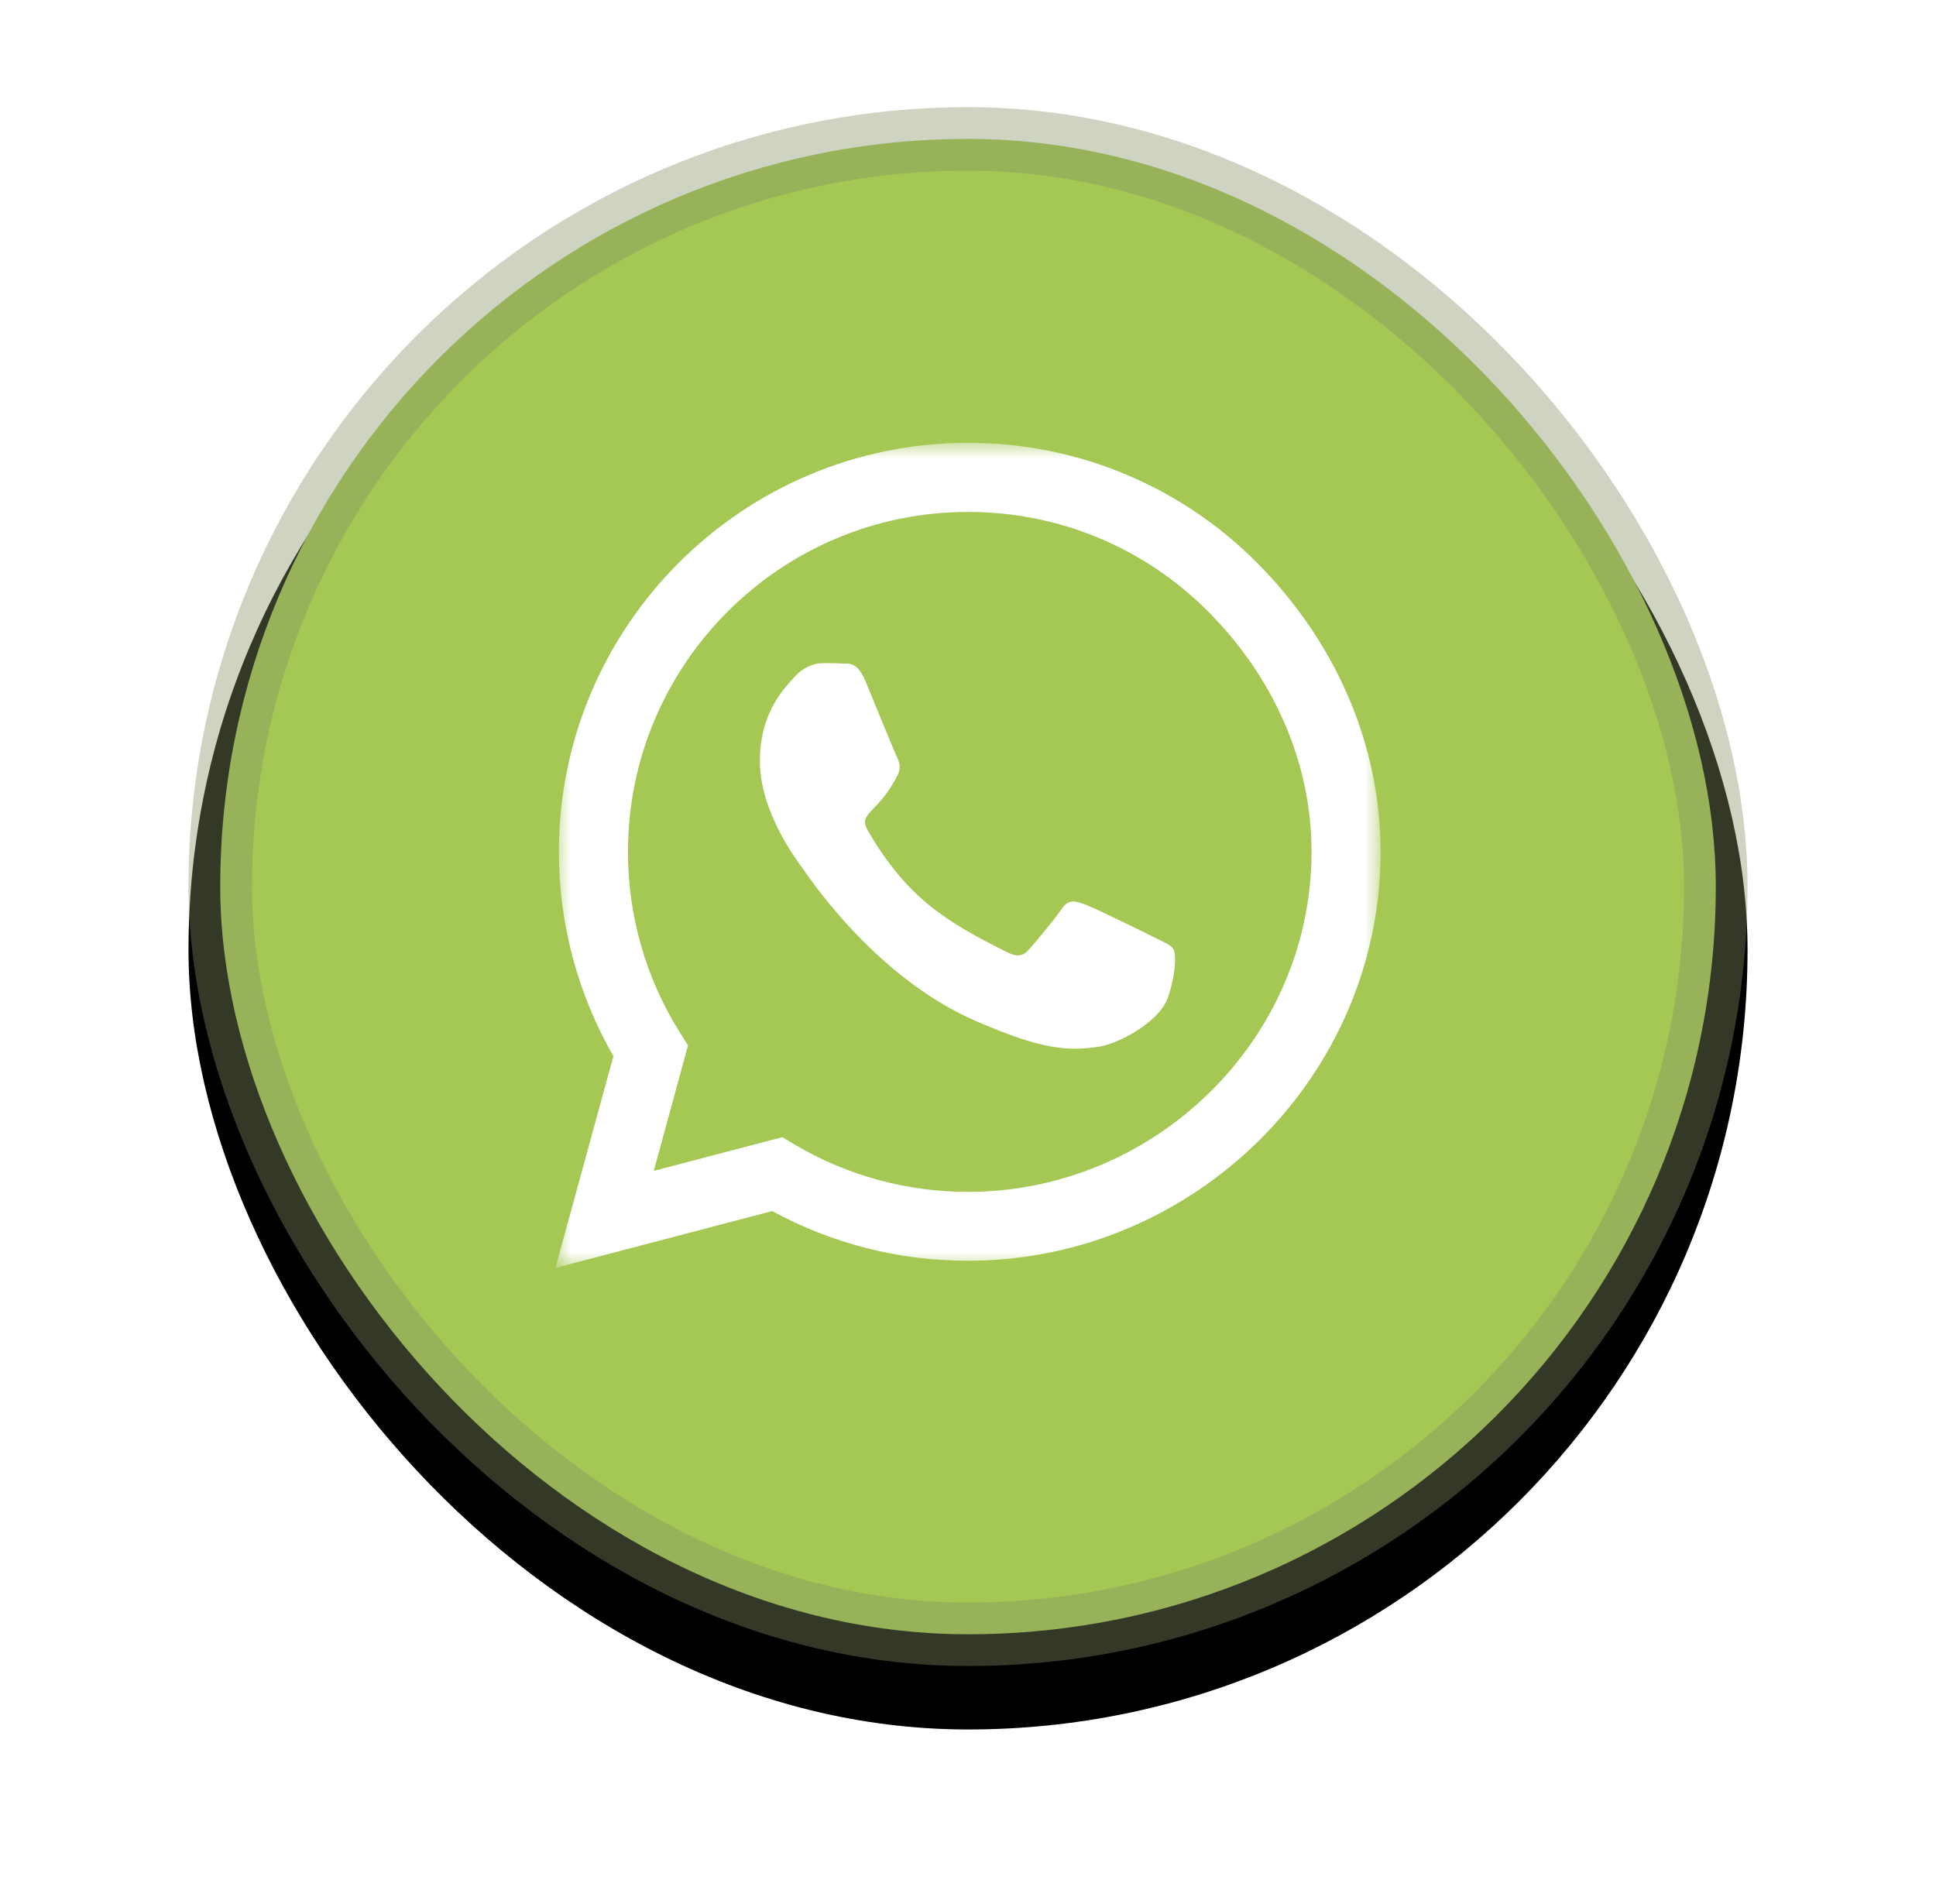 <?xml version="1.0" encoding="UTF-8"?>
<svg width="61px" height="60px" viewBox="0 0 61 60" version="1.1" xmlns="http://www.w3.org/2000/svg" xmlns:xlink="http://www.w3.org/1999/xlink">
    <title>wa</title>
    <defs>
        <rect id="path-1" x="0" y="0" width="49.123" height="49.123" rx="24.561"></rect>
        <filter x="-17.3%" y="-13.2%" width="134.6%" height="134.6%" filterUnits="objectBoundingBox" id="filter-2">
            <feOffset dx="0" dy="2" in="SourceAlpha" result="shadowOffsetOuter1"></feOffset>
            <feGaussianBlur stdDeviation="2.5" in="shadowOffsetOuter1" result="shadowBlurOuter1"></feGaussianBlur>
            <feComposite in="shadowBlurOuter1" in2="SourceAlpha" operator="out" result="shadowBlurOuter1"></feComposite>
            <feColorMatrix values="0 0 0 0 0.317   0 0 0 0 0.319   0 0 0 0 0.315  0 0 0 0.4 0" type="matrix" in="shadowBlurOuter1"></feColorMatrix>
        </filter>
        <polygon id="path-3" points="0 0 26 0 26 26 0 26"></polygon>
    </defs>
    <g id="Artboards" stroke="none" stroke-width="1" fill="none" fill-rule="evenodd">
        <g id="01-homepage" transform="translate(-1342, -1470)">
            <g id="Group" transform="translate(1347.939, 1473.377)">
                <g id="Rectangle-Copy" fill-rule="nonzero">
                    <g id="path-1">
                        <use fill="black" fill-opacity="1" filter="url(#filter-2)" xlink:href="#path-1"></use>
                        <rect stroke-opacity="0.391" stroke="#839262" stroke-width="2" stroke-linejoin="square" fill="#A5C754" fill-rule="evenodd" x="1" y="1" width="47.123" height="47.123" rx="23.561"></rect>
                    </g>
                </g>
                <g id="Group-6" transform="translate(11.561, 10.579)">
                    <g id="Group-3">
                        <mask id="mask-4" fill="white">
                            <use xlink:href="#path-3"></use>
                        </mask>
                        <g id="Clip-2"></g>
                        <path d="M12.994,23.603 C11.068,23.603 9.181,23.086 7.539,22.112 L7.15,21.879 L3.099,22.941 L4.178,18.989 L3.923,18.583 C2.851,16.877 2.283,14.901 2.286,12.884 C2.286,6.981 7.092,2.176 13,2.176 C15.861,2.176 18.548,3.29 20.568,5.316 C22.587,7.341 23.83,10.029 23.824,12.889 C23.824,18.798 18.896,23.603 12.994,23.603 M22.106,3.778 C19.696,1.351 16.414,-0.01 12.994,-5.54161031e-05 C5.89,-5.54161031e-05 0.11,5.78 0.11,12.884 C0.11,15.153 0.702,17.37 1.828,19.326 L0,26 L6.83,24.207 C8.719,25.237 10.837,25.775 12.988,25.774 L12.994,25.774 C20.092,25.774 26,19.993 26,12.89 C26,9.448 24.537,6.216 22.106,3.778" id="Fill-1" fill="#FFFFFF" mask="url(#mask-4)"></path>
                    </g>
                    <path d="M18.868,15.582 L18.868,15.583 C18.549,15.42 16.964,14.642 16.668,14.538 C16.372,14.427 16.157,14.375 15.942,14.7 C15.727,15.025 15.112,15.745 14.921,15.966 C14.735,16.18 14.543,16.209 14.225,16.047 C12.332,15.101 11.09,14.358 9.843,12.217 C9.512,11.648 10.174,11.688 10.789,10.458 C10.893,10.243 10.841,10.058 10.76,9.895 C10.678,9.732 10.034,8.148 9.768,7.505 C9.506,6.877 9.239,6.965 9.042,6.953 C8.856,6.941 8.641,6.941 8.427,6.941 C8.212,6.941 7.865,7.023 7.568,7.341 C7.272,7.667 6.442,8.444 6.442,10.028 C6.442,11.614 7.597,13.145 7.754,13.36 C7.916,13.575 10.023,16.825 13.256,18.223 C15.298,19.105 16.099,19.18 17.121,19.03 C17.741,18.937 19.024,18.252 19.291,17.498 C19.558,16.743 19.558,16.099 19.477,15.966 C19.401,15.821 19.186,15.739 18.868,15.582" id="Fill-4" fill="#FFFFFF"></path>
                </g>
            </g>
        </g>
    </g>
</svg>